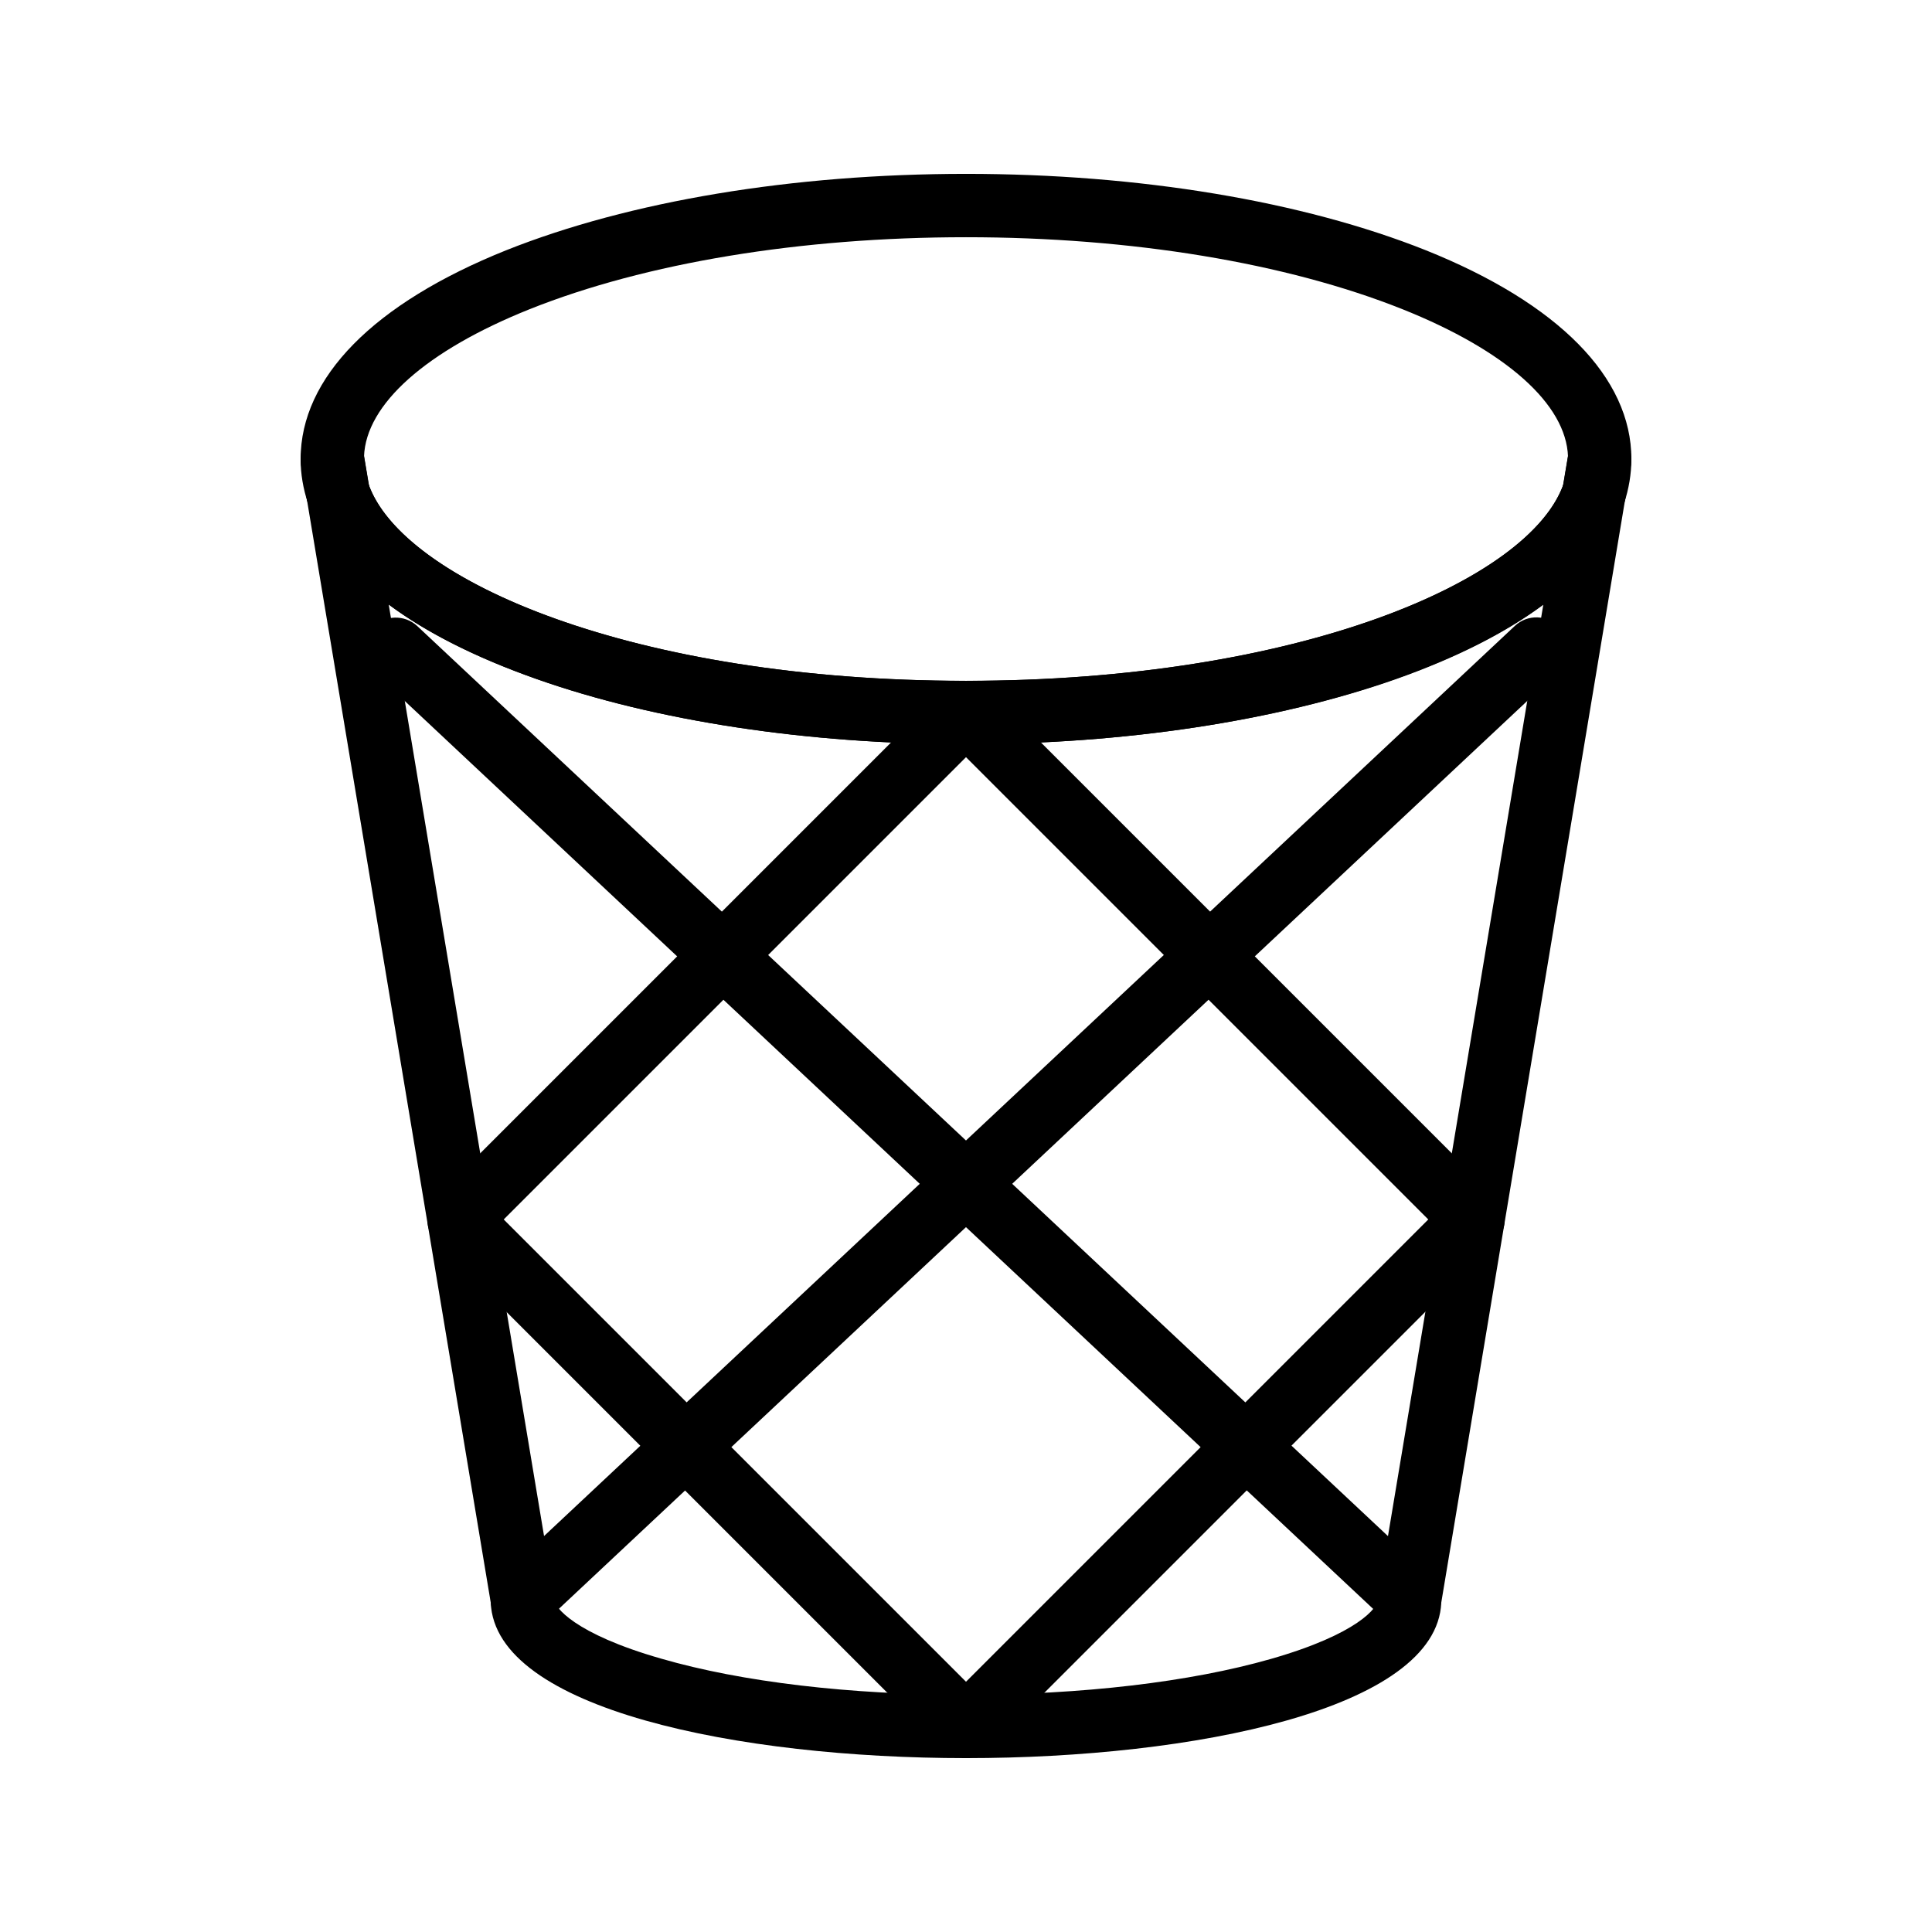 <?xml version="1.0" encoding="UTF-8"?>
<!-- Uploaded to: ICON Repo, www.iconrepo.com, Generator: ICON Repo Mixer Tools -->
<svg fill="#000000" width="800px" height="800px" version="1.1" viewBox="144 144 512 512" xmlns="http://www.w3.org/2000/svg">
 <g>
  <path d="m566.42 283.03c-0.672 0-1.344-0.082-2.016-0.25-4.281-1.09-6.969-5.207-6.297-9.488l1.512-8.984c0.754-4.281 4.617-7.391 8.984-6.969 4.367 0.336 7.727 4.031 7.727 8.398 0 3.863-0.672 7.809-1.93 11.672-1.176 3.352-4.453 5.621-7.981 5.621z"/>
  <path d="m233.57 283.03c-3.527 0-6.801-2.266-7.977-5.711-1.258-3.863-1.93-7.727-1.93-11.672 0-4.367 3.359-7.977 7.727-8.398 4.367-0.336 8.23 2.688 8.984 6.969l1.512 8.984c0.754 4.281-2.016 8.48-6.297 9.488-0.676 0.254-1.348 0.34-2.019 0.34z"/>
  <path d="m400 609.92c-60.121 0-124.78-12.93-125.95-41.227l-48.785-292.71c-0.754-4.281 2.016-8.48 6.297-9.488 4.281-1.09 8.566 1.344 9.992 5.457 8.562 25.781 70.195 52.48 158.45 52.48 88.25 0 149.88-26.703 158.45-52.48 1.426-4.113 5.711-6.551 9.992-5.457 4.281 1.09 6.969 5.207 6.297 9.488l-48.789 292.71c-1.176 28.297-65.828 41.227-125.95 41.227zm-152.99-305.73 43.746 262.32c0.082 0.418 0.082 0.922 0.082 1.344 0 1.93 5.207 9.07 28.383 15.703 21.414 6.211 50.133 9.57 80.781 9.57s59.367-3.359 80.777-9.488c23.176-6.633 28.383-13.688 28.383-15.703 0-0.504 0-0.922 0.082-1.344l43.746-262.32c-10.078 7.473-23.176 14.105-39.129 19.734-31.57 11.082-71.961 17.215-113.86 17.215s-82.289-6.129-113.86-17.297c-15.957-5.629-29.141-12.262-39.133-19.734z"/>
  <path d="m400 341.22c-41.898 0-82.289-6.129-113.86-17.297-33.336-11.754-54.328-27.879-60.543-46.688-0.168-0.418-0.25-0.84-0.336-1.258l-1.512-8.984c-0.082-0.418-0.082-0.922-0.082-1.344 0-21.578 19.312-41.227 54.496-55.336 32.66-13.016 75.902-20.238 121.84-20.238 45.93 0 89.176 7.223 121.84 20.238 35.18 14.105 54.492 33.754 54.492 55.332 0 0.504 0 0.922-0.082 1.344l-1.512 8.984c-0.082 0.418-0.168 0.84-0.336 1.258-6.297 18.727-27.207 34.93-60.543 46.688-31.57 11.168-71.961 17.301-113.86 17.301zm-158.28-68.688c9.32 25.609 70.699 51.891 158.28 51.891 87.578 0 148.96-26.281 158.28-51.891l1.258-7.559c-0.504-13.855-16.375-28.047-43.914-39.047-30.734-12.258-71.797-19.059-115.62-19.059-43.832 0-84.891 6.801-115.62 19.062-27.457 11-43.41 25.191-43.914 39.047z"/>
  <path d="m282.44 576.33c-2.266 0-4.449-0.922-6.129-2.688-3.191-3.359-3.023-8.734 0.418-11.84l268.7-251.91c3.359-3.191 8.734-3.023 11.84 0.418 3.191 3.359 3.023 8.734-0.418 11.84l-268.7 251.91c-1.594 1.512-3.609 2.269-5.711 2.269z"/>
  <path d="m517.55 576.33c-2.098 0-4.113-0.754-5.711-2.266l-268.7-251.91c-3.359-3.191-3.527-8.48-0.418-11.84 3.191-3.359 8.48-3.527 11.84-0.418l268.7 251.91c3.359 3.191 3.527 8.48 0.418 11.84-1.68 1.758-3.863 2.684-6.129 2.684z"/>
  <path d="m400 609.92c-2.184 0-4.281-0.84-5.961-2.434l-134.35-134.35c-1.594-1.594-2.434-3.695-2.434-5.961s0.922-4.367 2.434-5.961l134.35-134.35c1.594-1.594 3.695-2.434 5.961-2.434s4.367 0.922 5.961 2.434l134.35 134.35c3.273 3.273 3.273 8.566 0 11.84l-134.35 134.35c-1.68 1.676-3.777 2.516-5.961 2.516zm-122.51-142.75 122.51 122.51 122.51-122.51-122.51-122.51z"/>
 </g>
</svg>